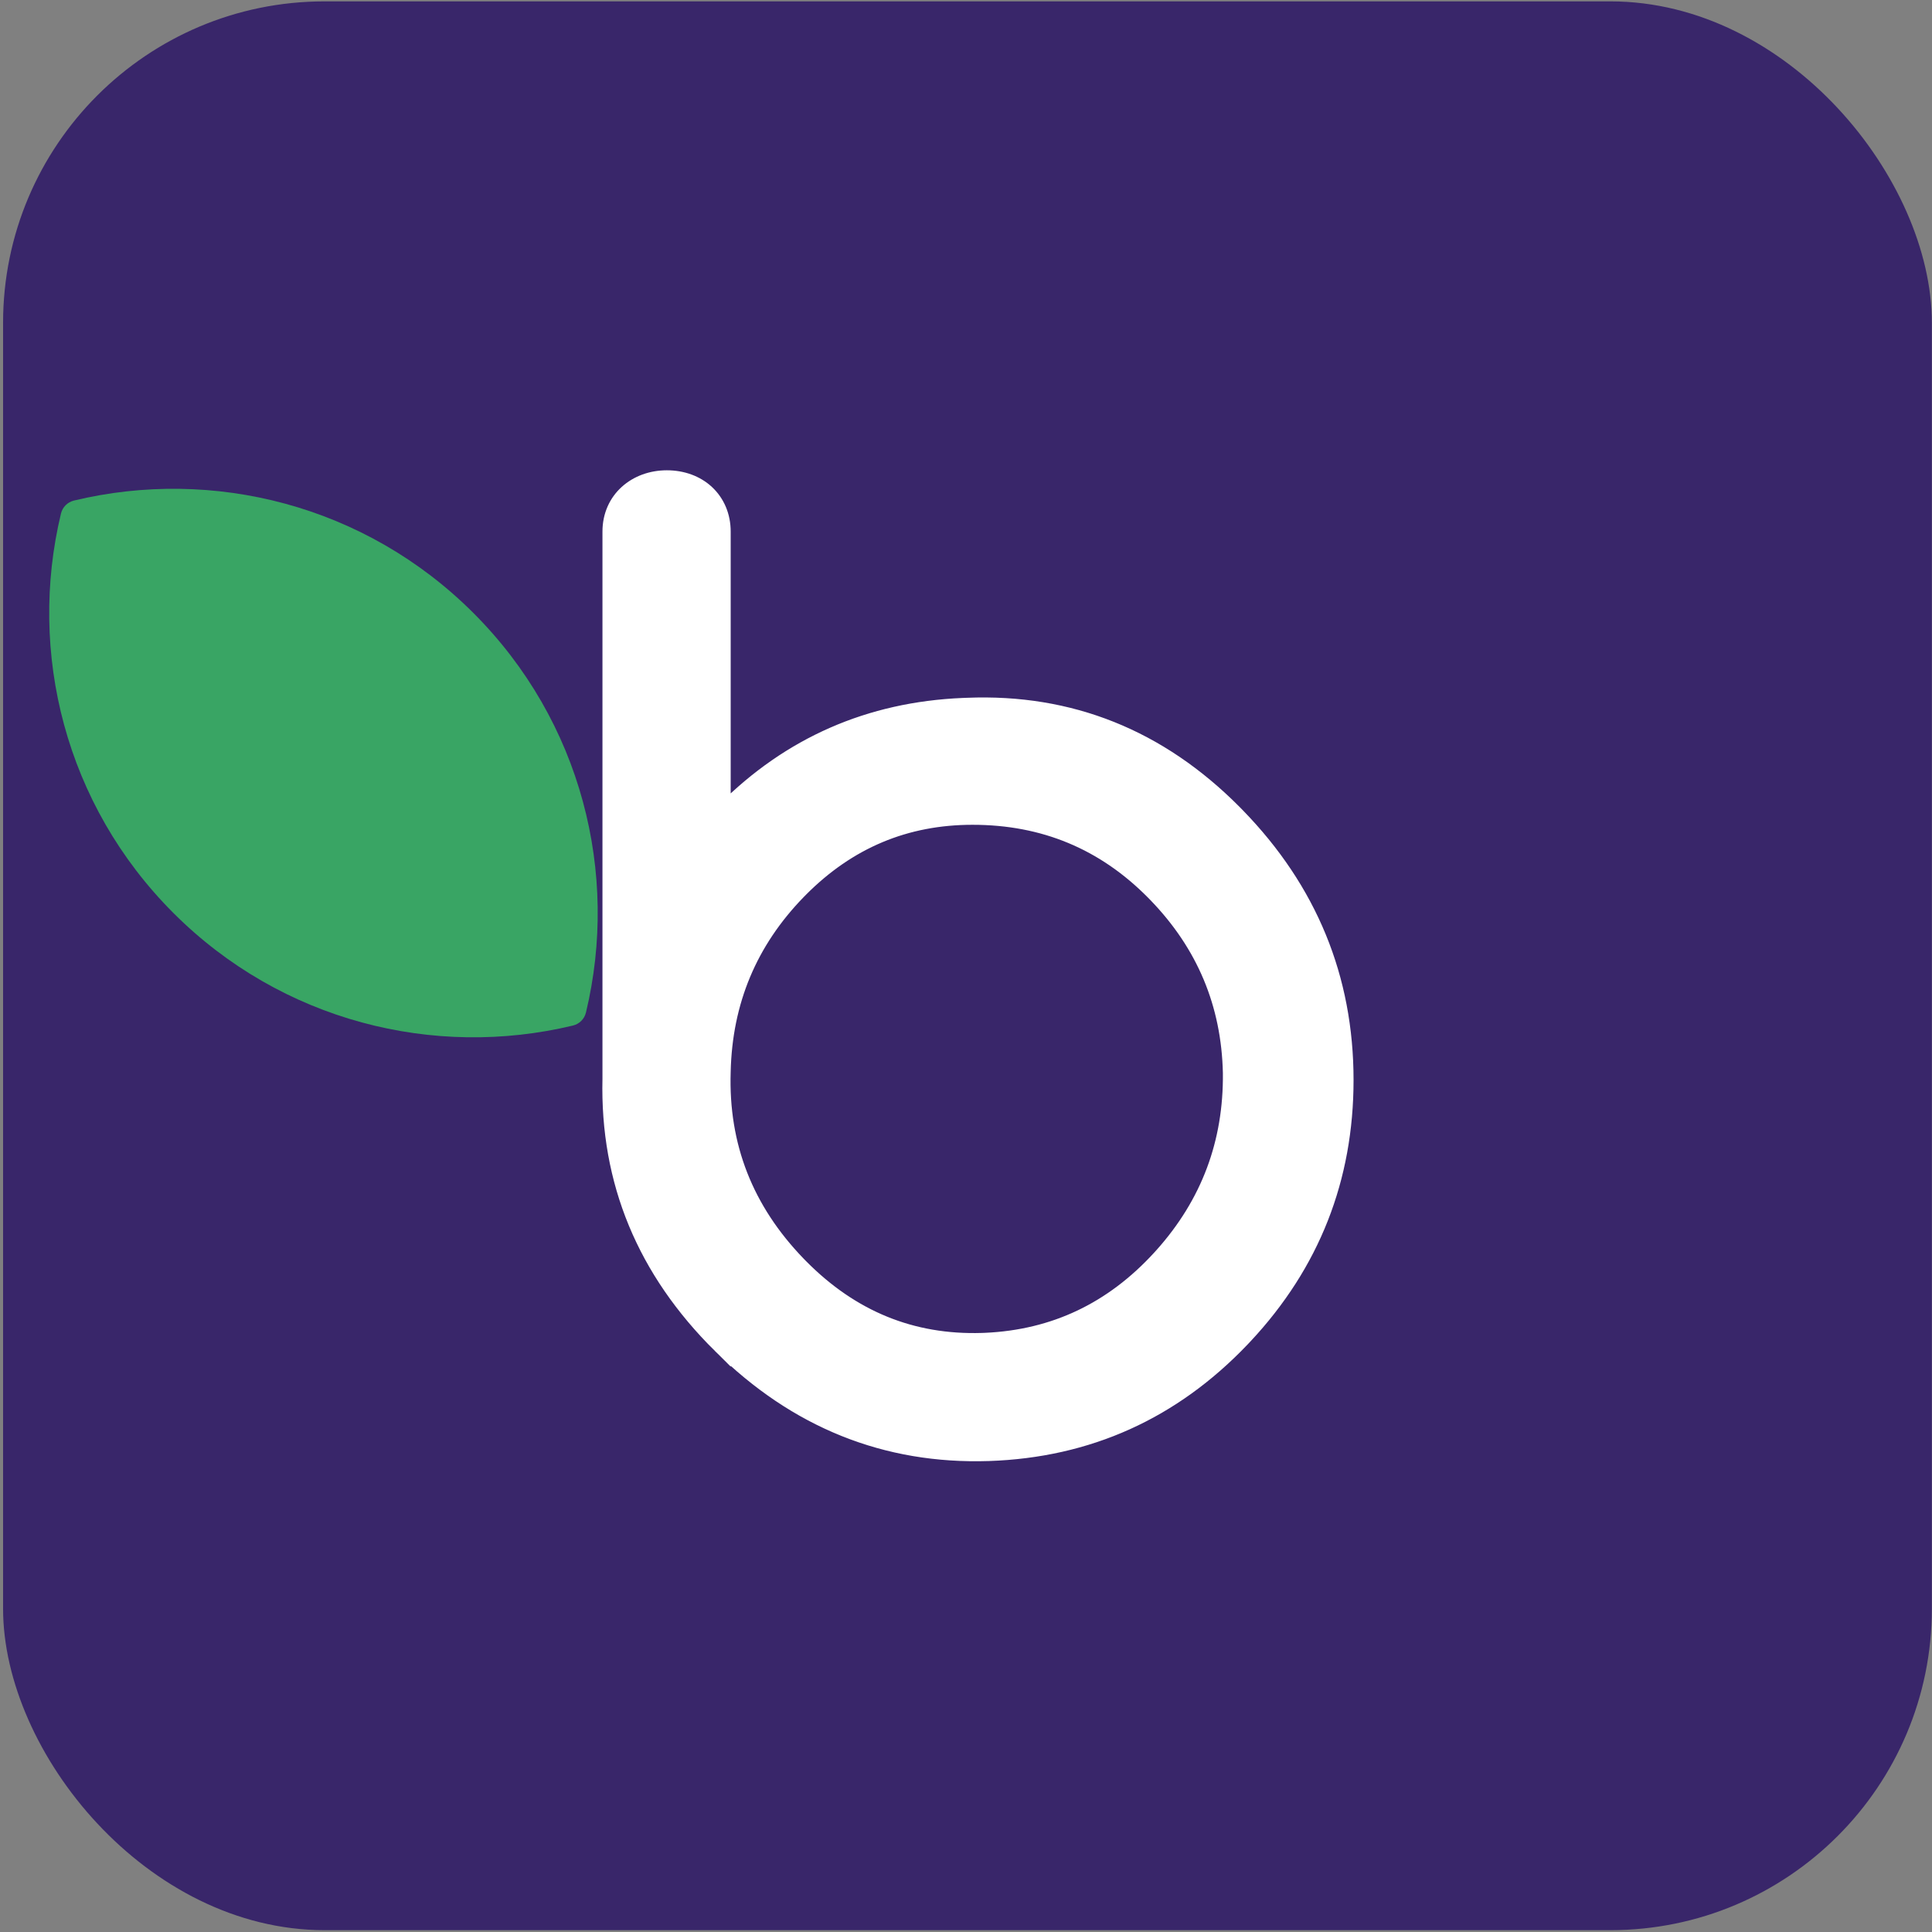 <svg xmlns="http://www.w3.org/2000/svg" fill="none" viewBox="0 0 601 601" height="601" width="601">
<rect x="0" y="0" width="601" height="601" fill="#808080" stroke="none"/>
<rect fill="#39266A" rx="100" height="600" width="600" y="0.428" x="0.958"></rect>
<path fill="#39A564" d="M182.276 314.977C181.795 316.979 180.233 318.541 178.231 319.022C135.052 329.393 87.659 317.729 53.958 284.027C20.257 250.327 8.595 202.935 18.965 159.756C19.446 157.754 21.008 156.192 23.01 155.711C66.189 145.341 113.581 157.003 147.282 190.704C180.983 224.405 192.647 271.798 182.276 314.977Z"></path>
<path stroke-width="5.753" stroke="white" fill="white" d="M207.427 149.173C212.158 149.173 216.421 150.717 219.528 153.612C222.653 156.523 224.423 160.634 224.423 165.37V253.322C224.423 253.324 224.422 253.326 224.422 253.328C224.435 253.338 224.457 253.354 224.494 253.368C224.558 253.392 224.614 253.393 224.644 253.387C224.656 253.385 224.663 253.381 224.668 253.378C224.673 253.376 224.687 253.369 224.71 253.345L225.688 252.354C245.973 232.026 270.632 221.223 299.524 219.993L300.925 219.941C332.78 218.654 360.352 229.704 383.474 252.955L384.548 254.046C406.936 277.052 418.181 304.406 418.181 335.967C418.181 366.499 407.758 392.968 386.973 415.233L385.976 416.29C364.523 438.777 338.329 450.582 307.546 451.617H307.543C275.69 452.651 247.937 441.478 224.443 418.24V418.241C200.963 395.02 189.529 367.419 190.288 335.589V165.37C190.288 155.551 198.066 149.173 207.427 149.173ZM302.533 253.697C281.584 253.697 263.699 261.202 248.667 276.321L247.955 277.046C232.76 292.67 224.912 311.401 224.422 333.383L224.421 333.397V333.411C223.69 356.582 231.522 376.582 247.959 393.571L248.731 394.36C264.727 410.523 283.583 418.196 305.507 417.523L306.571 417.484C328.113 416.508 346.258 407.904 361.21 391.549L361.907 390.78C376.398 374.581 383.529 355.61 383.288 333.73V333.729C382.801 312.125 375.019 293.589 359.93 277.994L359.206 277.253C343.666 261.53 324.854 253.697 302.533 253.697Z"></path>
</svg>
